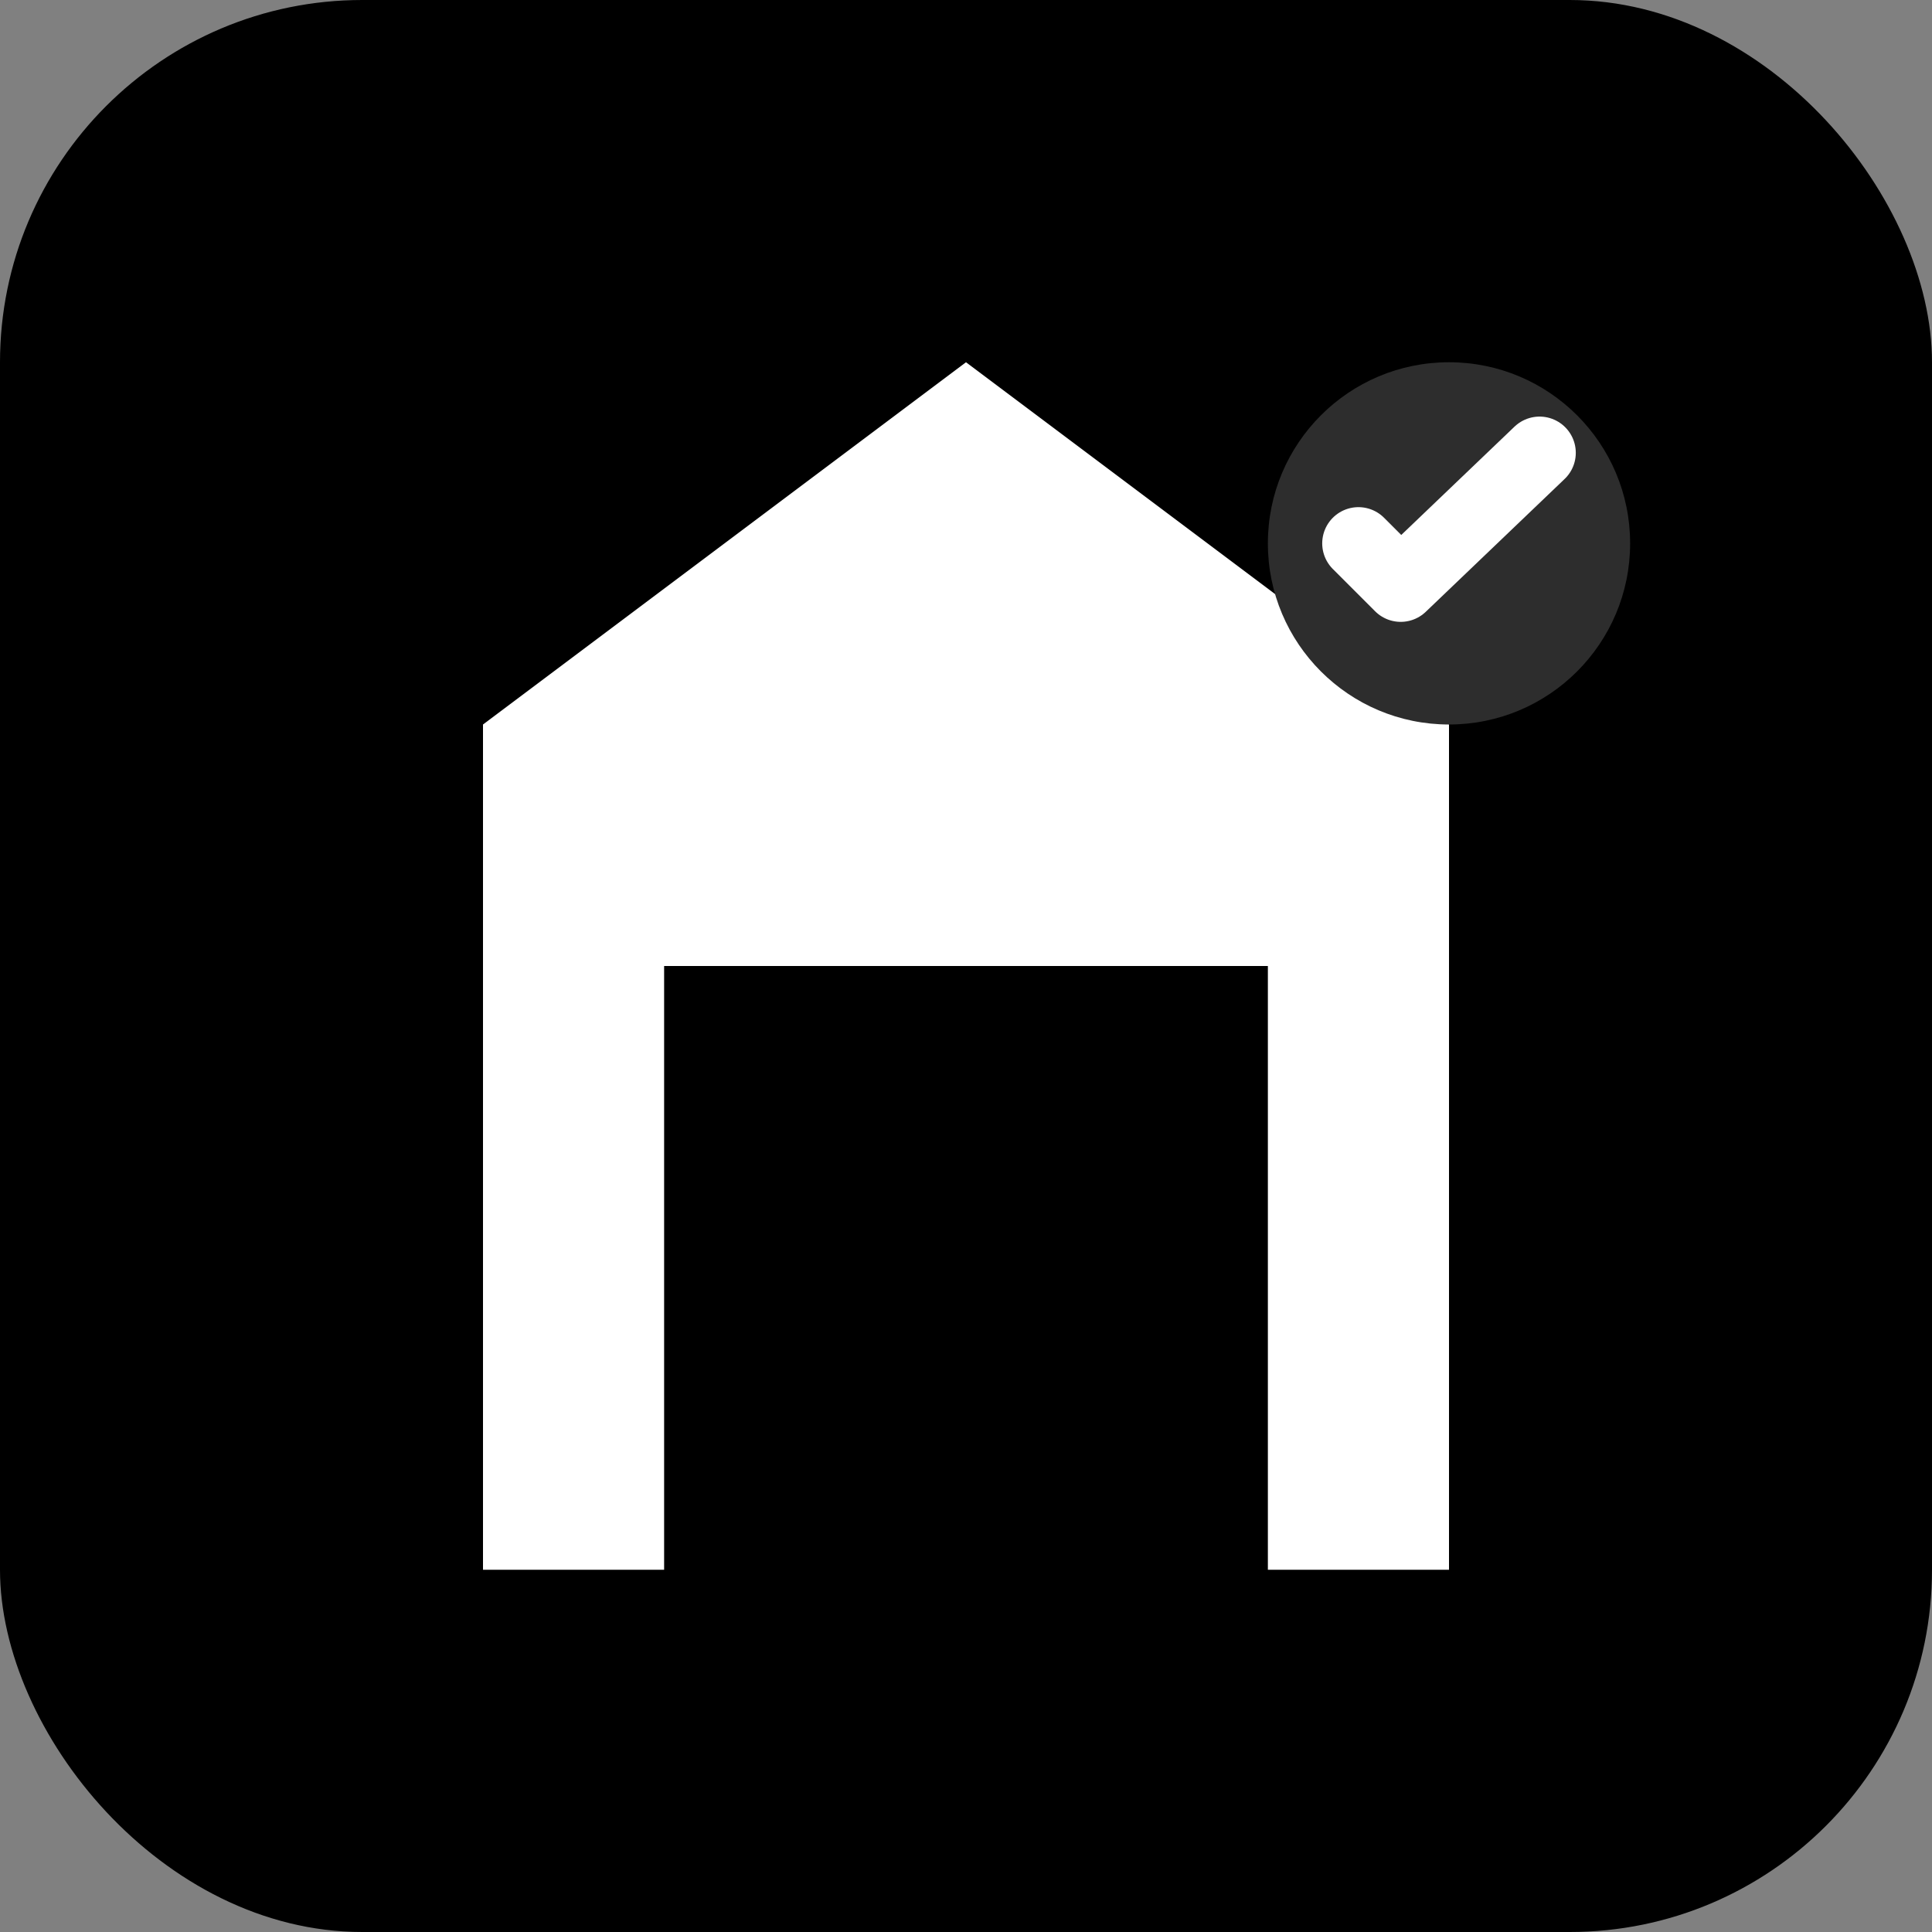<svg width="32" height="32" viewBox="0 0 32 32" fill="none" xmlns="http://www.w3.org/2000/svg">
  <rect x="0" y="0" width="32" height="32" fill="#808080" stroke="none"/>
  <rect width="32" height="32" rx="6" fill="#000000"/>
  <path d="M16 6L24 12V26H21V16H11V26H8V12L16 6Z" fill="white"/>
  <path d="M13 19H19V22H13V19Z" fill="#000000"/>
  <circle cx="24" cy="9" r="3" fill="#2D2D2D"/>
  <path d="M22.5 9L23.2 9.7L25.5 7.5" stroke="white" stroke-width="1.2" stroke-linecap="round" stroke-linejoin="round"/>
</svg>

